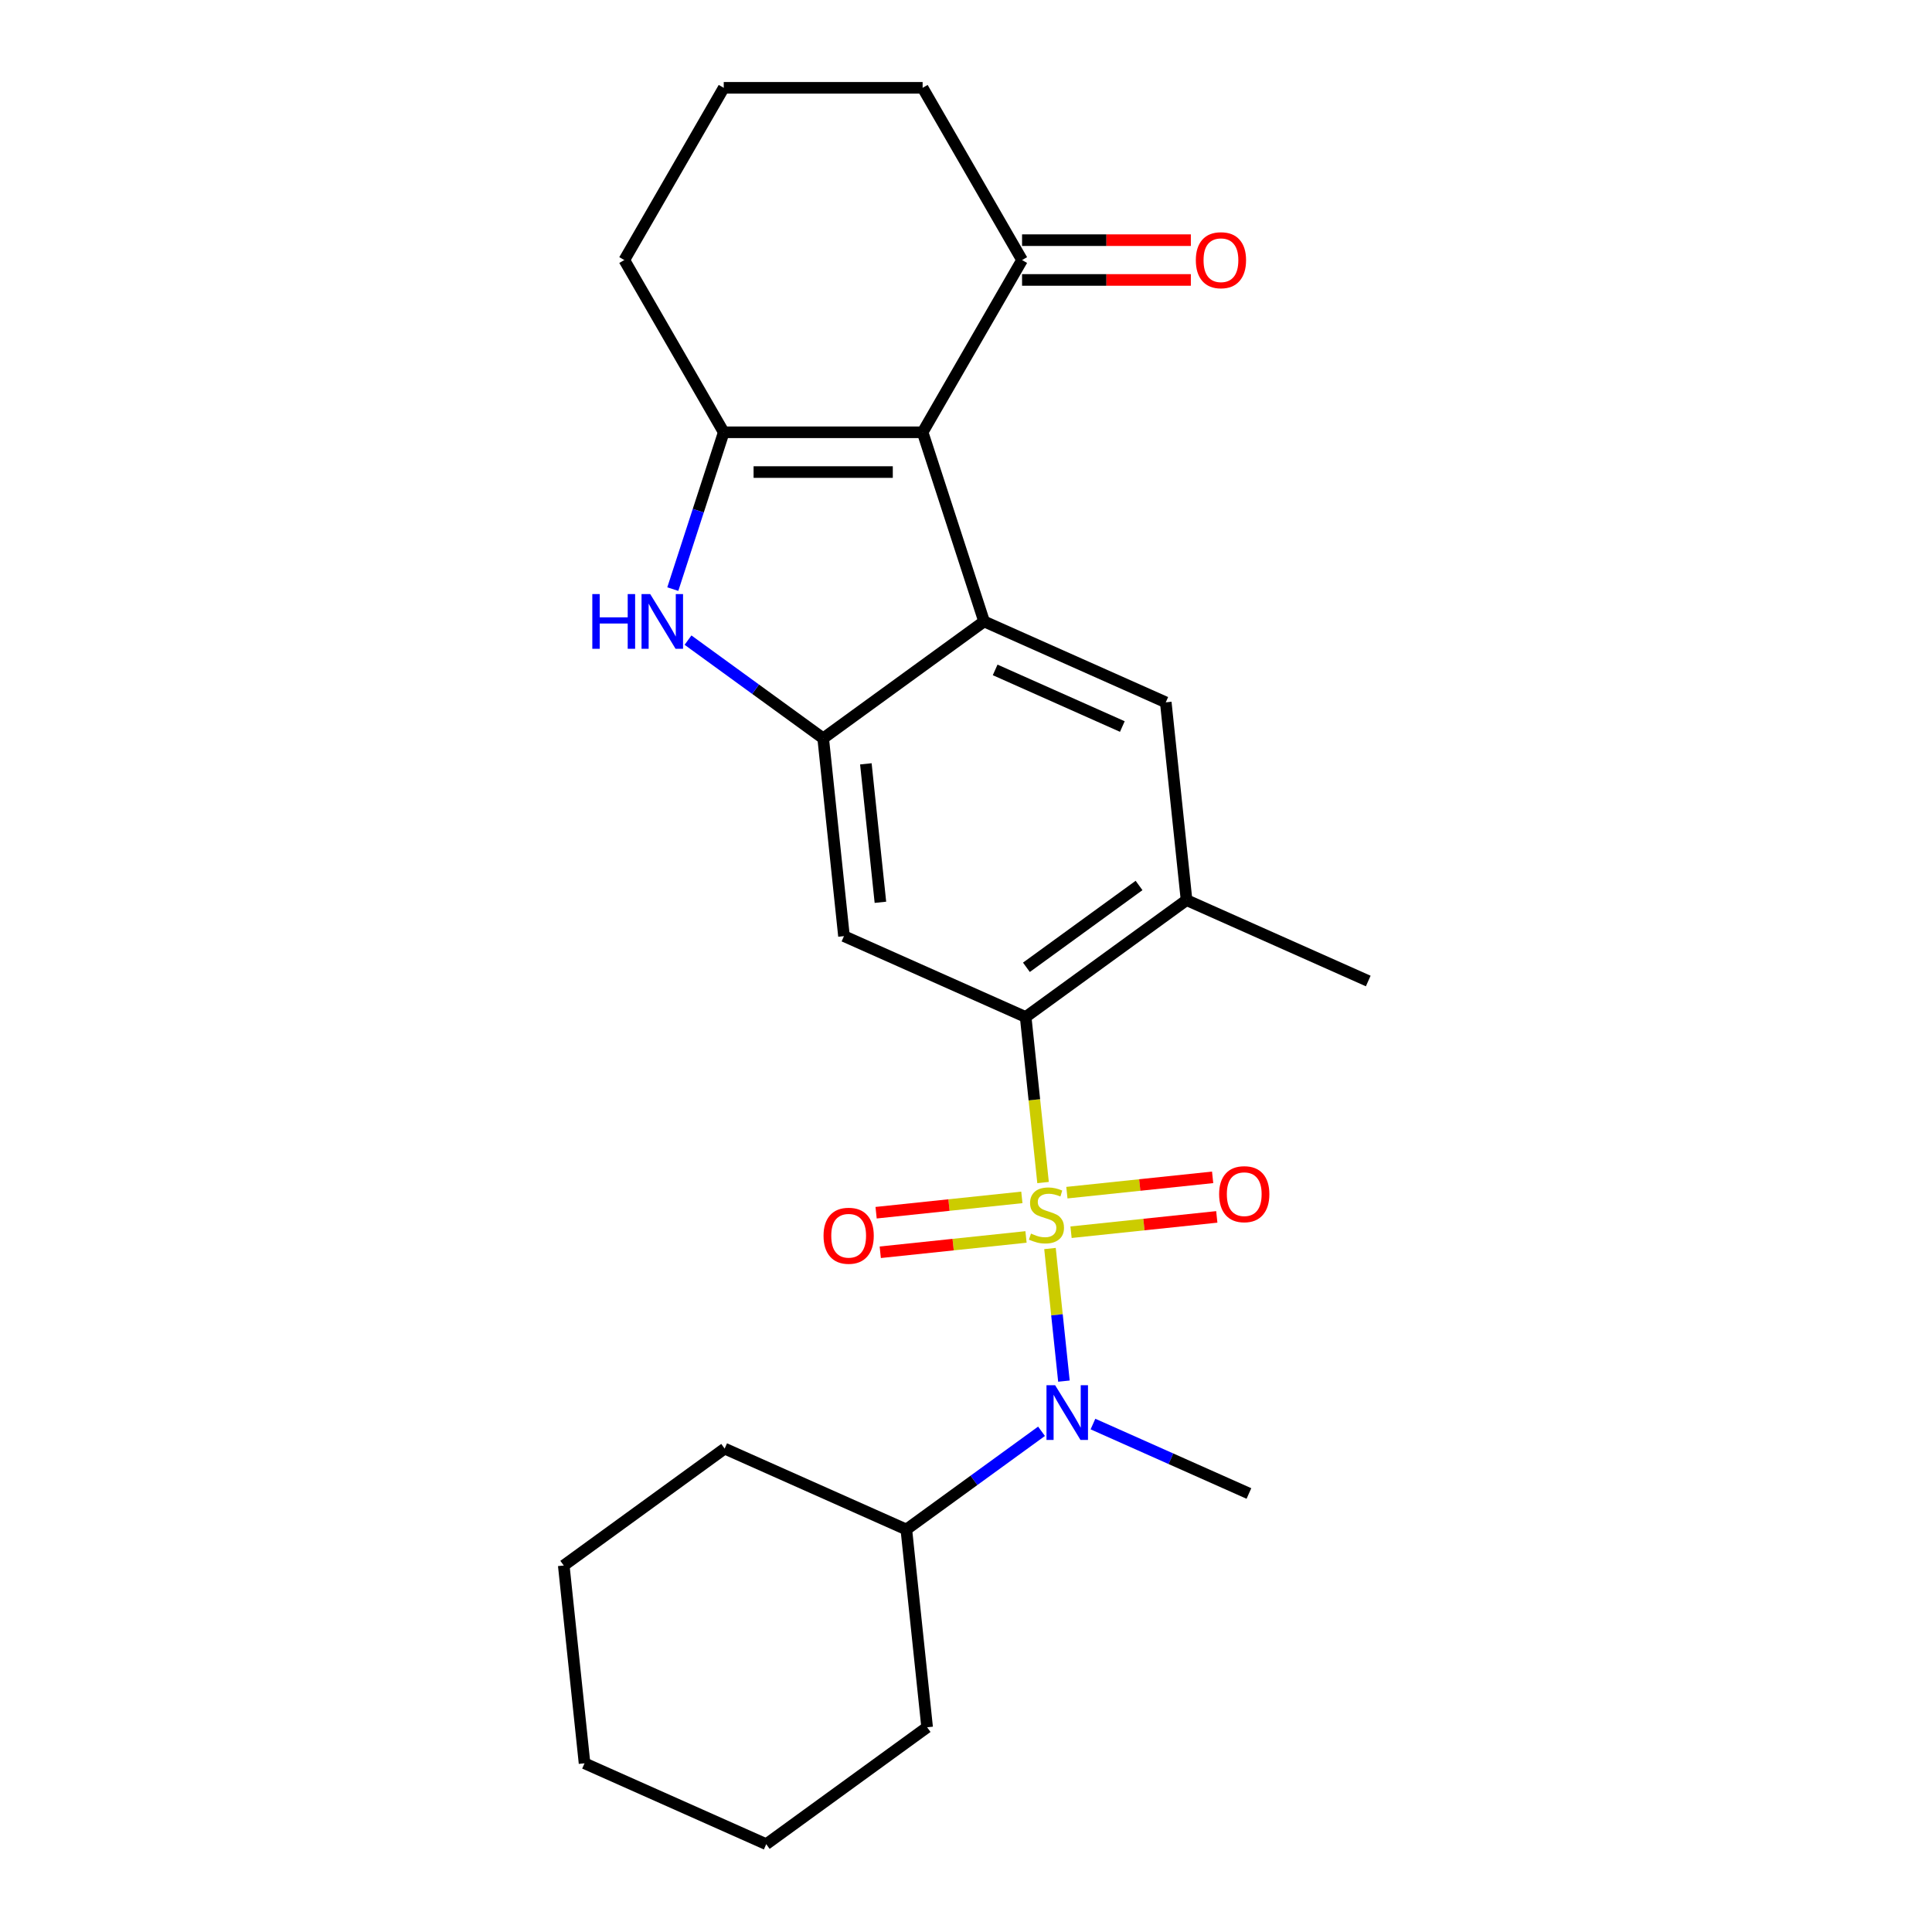 <?xml version='1.0' encoding='iso-8859-1'?>
<svg version='1.1' baseProfile='full'
              xmlns='http://www.w3.org/2000/svg'
                      xmlns:rdkit='http://www.rdkit.org/xml'
                      xmlns:xlink='http://www.w3.org/1999/xlink'
                  xml:space='preserve'
width='1000px' height='1000px' viewBox='0 0 1000 1000'>
<!-- END OF HEADER -->
<rect style='opacity:1.0;fill:#FFFFFF;stroke:none' width='1000' height='1000' x='0' y='0'> </rect>
<path class='bond-2' d='M 539.885,612.087 L 535.383,569.246' style='fill:none;fill-rule:evenodd;stroke:#CCCC00;stroke-width:6px;stroke-linecap:butt;stroke-linejoin:miter;stroke-opacity:1' />
<path class='bond-2' d='M 535.383,569.246 L 530.88,526.405' style='fill:none;fill-rule:evenodd;stroke:#000000;stroke-width:6px;stroke-linecap:butt;stroke-linejoin:miter;stroke-opacity:1' />
<path class='bond-6' d='M 543.474,646.234 L 547.081,680.548' style='fill:none;fill-rule:evenodd;stroke:#CCCC00;stroke-width:6px;stroke-linecap:butt;stroke-linejoin:miter;stroke-opacity:1' />
<path class='bond-6' d='M 547.081,680.548 L 550.688,714.862' style='fill:none;fill-rule:evenodd;stroke:#0000FF;stroke-width:6px;stroke-linecap:butt;stroke-linejoin:miter;stroke-opacity:1' />
<path class='bond-11' d='M 528.911,619.768 L 491.19,623.733' style='fill:none;fill-rule:evenodd;stroke:#CCCC00;stroke-width:6px;stroke-linecap:butt;stroke-linejoin:miter;stroke-opacity:1' />
<path class='bond-11' d='M 491.19,623.733 L 453.469,627.697' style='fill:none;fill-rule:evenodd;stroke:#FF0000;stroke-width:6px;stroke-linecap:butt;stroke-linejoin:miter;stroke-opacity:1' />
<path class='bond-11' d='M 531.063,640.243 L 493.342,644.208' style='fill:none;fill-rule:evenodd;stroke:#CCCC00;stroke-width:6px;stroke-linecap:butt;stroke-linejoin:miter;stroke-opacity:1' />
<path class='bond-11' d='M 493.342,644.208 L 455.621,648.172' style='fill:none;fill-rule:evenodd;stroke:#FF0000;stroke-width:6px;stroke-linecap:butt;stroke-linejoin:miter;stroke-opacity:1' />
<path class='bond-12' d='M 554.37,637.793 L 592.09,633.829' style='fill:none;fill-rule:evenodd;stroke:#CCCC00;stroke-width:6px;stroke-linecap:butt;stroke-linejoin:miter;stroke-opacity:1' />
<path class='bond-12' d='M 592.09,633.829 L 629.811,629.864' style='fill:none;fill-rule:evenodd;stroke:#FF0000;stroke-width:6px;stroke-linecap:butt;stroke-linejoin:miter;stroke-opacity:1' />
<path class='bond-12' d='M 552.218,617.318 L 589.938,613.354' style='fill:none;fill-rule:evenodd;stroke:#CCCC00;stroke-width:6px;stroke-linecap:butt;stroke-linejoin:miter;stroke-opacity:1' />
<path class='bond-12' d='M 589.938,613.354 L 627.659,609.389' style='fill:none;fill-rule:evenodd;stroke:#FF0000;stroke-width:6px;stroke-linecap:butt;stroke-linejoin:miter;stroke-opacity:1' />
<path class='bond-0' d='M 477.549,223.752 L 509.36,321.653' style='fill:none;fill-rule:evenodd;stroke:#000000;stroke-width:6px;stroke-linecap:butt;stroke-linejoin:miter;stroke-opacity:1' />
<path class='bond-10' d='M 477.549,223.752 L 529.019,134.603' style='fill:none;fill-rule:evenodd;stroke:#000000;stroke-width:6px;stroke-linecap:butt;stroke-linejoin:miter;stroke-opacity:1' />
<path class='bond-27' d='M 477.549,223.752 L 374.61,223.752' style='fill:none;fill-rule:evenodd;stroke:#000000;stroke-width:6px;stroke-linecap:butt;stroke-linejoin:miter;stroke-opacity:1' />
<path class='bond-27' d='M 462.108,244.339 L 390.051,244.339' style='fill:none;fill-rule:evenodd;stroke:#000000;stroke-width:6px;stroke-linecap:butt;stroke-linejoin:miter;stroke-opacity:1' />
<path class='bond-1' d='M 509.36,321.653 L 603.4,363.522' style='fill:none;fill-rule:evenodd;stroke:#000000;stroke-width:6px;stroke-linecap:butt;stroke-linejoin:miter;stroke-opacity:1' />
<path class='bond-1' d='M 515.092,346.742 L 580.92,376.05' style='fill:none;fill-rule:evenodd;stroke:#000000;stroke-width:6px;stroke-linecap:butt;stroke-linejoin:miter;stroke-opacity:1' />
<path class='bond-25' d='M 509.36,321.653 L 426.08,382.16' style='fill:none;fill-rule:evenodd;stroke:#000000;stroke-width:6px;stroke-linecap:butt;stroke-linejoin:miter;stroke-opacity:1' />
<path class='bond-7' d='M 530.88,526.405 L 436.84,484.535' style='fill:none;fill-rule:evenodd;stroke:#000000;stroke-width:6px;stroke-linecap:butt;stroke-linejoin:miter;stroke-opacity:1' />
<path class='bond-9' d='M 530.88,526.405 L 614.16,465.898' style='fill:none;fill-rule:evenodd;stroke:#000000;stroke-width:6px;stroke-linecap:butt;stroke-linejoin:miter;stroke-opacity:1' />
<path class='bond-9' d='M 531.271,500.673 L 589.567,458.318' style='fill:none;fill-rule:evenodd;stroke:#000000;stroke-width:6px;stroke-linecap:butt;stroke-linejoin:miter;stroke-opacity:1' />
<path class='bond-3' d='M 374.61,223.752 L 361.423,264.336' style='fill:none;fill-rule:evenodd;stroke:#000000;stroke-width:6px;stroke-linecap:butt;stroke-linejoin:miter;stroke-opacity:1' />
<path class='bond-3' d='M 361.423,264.336 L 348.237,304.92' style='fill:none;fill-rule:evenodd;stroke:#0000FF;stroke-width:6px;stroke-linecap:butt;stroke-linejoin:miter;stroke-opacity:1' />
<path class='bond-15' d='M 374.61,223.752 L 323.14,134.603' style='fill:none;fill-rule:evenodd;stroke:#000000;stroke-width:6px;stroke-linecap:butt;stroke-linejoin:miter;stroke-opacity:1' />
<path class='bond-4' d='M 426.08,382.16 L 436.84,484.535' style='fill:none;fill-rule:evenodd;stroke:#000000;stroke-width:6px;stroke-linecap:butt;stroke-linejoin:miter;stroke-opacity:1' />
<path class='bond-4' d='M 448.169,395.364 L 455.701,467.027' style='fill:none;fill-rule:evenodd;stroke:#000000;stroke-width:6px;stroke-linecap:butt;stroke-linejoin:miter;stroke-opacity:1' />
<path class='bond-5' d='M 426.08,382.16 L 391.096,356.743' style='fill:none;fill-rule:evenodd;stroke:#000000;stroke-width:6px;stroke-linecap:butt;stroke-linejoin:miter;stroke-opacity:1' />
<path class='bond-5' d='M 391.096,356.743 L 356.113,331.326' style='fill:none;fill-rule:evenodd;stroke:#0000FF;stroke-width:6px;stroke-linecap:butt;stroke-linejoin:miter;stroke-opacity:1' />
<path class='bond-13' d='M 539.087,740.829 L 504.103,766.246' style='fill:none;fill-rule:evenodd;stroke:#0000FF;stroke-width:6px;stroke-linecap:butt;stroke-linejoin:miter;stroke-opacity:1' />
<path class='bond-13' d='M 504.103,766.246 L 469.12,791.663' style='fill:none;fill-rule:evenodd;stroke:#000000;stroke-width:6px;stroke-linecap:butt;stroke-linejoin:miter;stroke-opacity:1' />
<path class='bond-16' d='M 565.714,737.084 L 606.077,755.055' style='fill:none;fill-rule:evenodd;stroke:#0000FF;stroke-width:6px;stroke-linecap:butt;stroke-linejoin:miter;stroke-opacity:1' />
<path class='bond-16' d='M 606.077,755.055 L 646.44,773.026' style='fill:none;fill-rule:evenodd;stroke:#000000;stroke-width:6px;stroke-linecap:butt;stroke-linejoin:miter;stroke-opacity:1' />
<path class='bond-8' d='M 603.4,363.522 L 614.16,465.898' style='fill:none;fill-rule:evenodd;stroke:#000000;stroke-width:6px;stroke-linecap:butt;stroke-linejoin:miter;stroke-opacity:1' />
<path class='bond-17' d='M 614.16,465.898 L 708.2,507.768' style='fill:none;fill-rule:evenodd;stroke:#000000;stroke-width:6px;stroke-linecap:butt;stroke-linejoin:miter;stroke-opacity:1' />
<path class='bond-14' d='M 529.019,144.897 L 572.703,144.897' style='fill:none;fill-rule:evenodd;stroke:#000000;stroke-width:6px;stroke-linecap:butt;stroke-linejoin:miter;stroke-opacity:1' />
<path class='bond-14' d='M 572.703,144.897 L 616.386,144.897' style='fill:none;fill-rule:evenodd;stroke:#FF0000;stroke-width:6px;stroke-linecap:butt;stroke-linejoin:miter;stroke-opacity:1' />
<path class='bond-14' d='M 529.019,124.309 L 572.703,124.309' style='fill:none;fill-rule:evenodd;stroke:#000000;stroke-width:6px;stroke-linecap:butt;stroke-linejoin:miter;stroke-opacity:1' />
<path class='bond-14' d='M 572.703,124.309 L 616.386,124.309' style='fill:none;fill-rule:evenodd;stroke:#FF0000;stroke-width:6px;stroke-linecap:butt;stroke-linejoin:miter;stroke-opacity:1' />
<path class='bond-18' d='M 529.019,134.603 L 477.549,45.455' style='fill:none;fill-rule:evenodd;stroke:#000000;stroke-width:6px;stroke-linecap:butt;stroke-linejoin:miter;stroke-opacity:1' />
<path class='bond-20' d='M 469.12,791.663 L 375.08,749.794' style='fill:none;fill-rule:evenodd;stroke:#000000;stroke-width:6px;stroke-linecap:butt;stroke-linejoin:miter;stroke-opacity:1' />
<path class='bond-21' d='M 469.12,791.663 L 479.88,894.039' style='fill:none;fill-rule:evenodd;stroke:#000000;stroke-width:6px;stroke-linecap:butt;stroke-linejoin:miter;stroke-opacity:1' />
<path class='bond-19' d='M 323.14,134.603 L 374.61,45.455' style='fill:none;fill-rule:evenodd;stroke:#000000;stroke-width:6px;stroke-linecap:butt;stroke-linejoin:miter;stroke-opacity:1' />
<path class='bond-28' d='M 477.549,45.455 L 374.61,45.455' style='fill:none;fill-rule:evenodd;stroke:#000000;stroke-width:6px;stroke-linecap:butt;stroke-linejoin:miter;stroke-opacity:1' />
<path class='bond-23' d='M 375.08,749.794 L 291.8,810.3' style='fill:none;fill-rule:evenodd;stroke:#000000;stroke-width:6px;stroke-linecap:butt;stroke-linejoin:miter;stroke-opacity:1' />
<path class='bond-22' d='M 479.88,894.039 L 396.6,954.545' style='fill:none;fill-rule:evenodd;stroke:#000000;stroke-width:6px;stroke-linecap:butt;stroke-linejoin:miter;stroke-opacity:1' />
<path class='bond-24' d='M 396.6,954.545 L 302.56,912.676' style='fill:none;fill-rule:evenodd;stroke:#000000;stroke-width:6px;stroke-linecap:butt;stroke-linejoin:miter;stroke-opacity:1' />
<path class='bond-26' d='M 291.8,810.3 L 302.56,912.676' style='fill:none;fill-rule:evenodd;stroke:#000000;stroke-width:6px;stroke-linecap:butt;stroke-linejoin:miter;stroke-opacity:1' />
<path  class='atom-0' d='M 533.64 638.501
Q 533.96 638.621, 535.28 639.181
Q 536.6 639.741, 538.04 640.101
Q 539.52 640.421, 540.96 640.421
Q 543.64 640.421, 545.2 639.141
Q 546.76 637.821, 546.76 635.541
Q 546.76 633.981, 545.96 633.021
Q 545.2 632.061, 544 631.541
Q 542.8 631.021, 540.8 630.421
Q 538.28 629.661, 536.76 628.941
Q 535.28 628.221, 534.2 626.701
Q 533.16 625.181, 533.16 622.621
Q 533.16 619.061, 535.56 616.861
Q 538 614.661, 542.8 614.661
Q 546.08 614.661, 549.8 616.221
L 548.88 619.301
Q 545.48 617.901, 542.92 617.901
Q 540.16 617.901, 538.64 619.061
Q 537.12 620.181, 537.16 622.141
Q 537.16 623.661, 537.92 624.581
Q 538.72 625.501, 539.84 626.021
Q 541 626.541, 542.92 627.141
Q 545.48 627.941, 547 628.741
Q 548.52 629.541, 549.6 631.181
Q 550.72 632.781, 550.72 635.541
Q 550.72 639.461, 548.08 641.581
Q 545.48 643.661, 541.12 643.661
Q 538.6 643.661, 536.68 643.101
Q 534.8 642.581, 532.56 641.661
L 533.64 638.501
' fill='#CCCC00'/>
<path  class='atom-6' d='M 306.58 307.493
L 310.42 307.493
L 310.42 319.533
L 324.9 319.533
L 324.9 307.493
L 328.74 307.493
L 328.74 335.813
L 324.9 335.813
L 324.9 322.733
L 310.42 322.733
L 310.42 335.813
L 306.58 335.813
L 306.58 307.493
' fill='#0000FF'/>
<path  class='atom-6' d='M 336.54 307.493
L 345.82 322.493
Q 346.74 323.973, 348.22 326.653
Q 349.7 329.333, 349.78 329.493
L 349.78 307.493
L 353.54 307.493
L 353.54 335.813
L 349.66 335.813
L 339.7 319.413
Q 338.54 317.493, 337.3 315.293
Q 336.1 313.093, 335.74 312.413
L 335.74 335.813
L 332.06 335.813
L 332.06 307.493
L 336.54 307.493
' fill='#0000FF'/>
<path  class='atom-7' d='M 546.14 716.997
L 555.42 731.997
Q 556.34 733.477, 557.82 736.157
Q 559.3 738.837, 559.38 738.997
L 559.38 716.997
L 563.14 716.997
L 563.14 745.317
L 559.26 745.317
L 549.3 728.917
Q 548.14 726.997, 546.9 724.797
Q 545.7 722.597, 545.34 721.917
L 545.34 745.317
L 541.66 745.317
L 541.66 716.997
L 546.14 716.997
' fill='#0000FF'/>
<path  class='atom-12' d='M 426.264 639.621
Q 426.264 632.821, 429.624 629.021
Q 432.984 625.221, 439.264 625.221
Q 445.544 625.221, 448.904 629.021
Q 452.264 632.821, 452.264 639.621
Q 452.264 646.501, 448.864 650.421
Q 445.464 654.301, 439.264 654.301
Q 433.024 654.301, 429.624 650.421
Q 426.264 646.541, 426.264 639.621
M 439.264 651.101
Q 443.584 651.101, 445.904 648.221
Q 448.264 645.301, 448.264 639.621
Q 448.264 634.061, 445.904 631.261
Q 443.584 628.421, 439.264 628.421
Q 434.944 628.421, 432.584 631.221
Q 430.264 634.021, 430.264 639.621
Q 430.264 645.341, 432.584 648.221
Q 434.944 651.101, 439.264 651.101
' fill='#FF0000'/>
<path  class='atom-13' d='M 631.016 618.101
Q 631.016 611.301, 634.376 607.501
Q 637.736 603.701, 644.016 603.701
Q 650.296 603.701, 653.656 607.501
Q 657.016 611.301, 657.016 618.101
Q 657.016 624.981, 653.616 628.901
Q 650.216 632.781, 644.016 632.781
Q 637.776 632.781, 634.376 628.901
Q 631.016 625.021, 631.016 618.101
M 644.016 629.581
Q 648.336 629.581, 650.656 626.701
Q 653.016 623.781, 653.016 618.101
Q 653.016 612.541, 650.656 609.741
Q 648.336 606.901, 644.016 606.901
Q 639.696 606.901, 637.336 609.701
Q 635.016 612.501, 635.016 618.101
Q 635.016 623.821, 637.336 626.701
Q 639.696 629.581, 644.016 629.581
' fill='#FF0000'/>
<path  class='atom-15' d='M 618.959 134.683
Q 618.959 127.883, 622.319 124.083
Q 625.679 120.283, 631.959 120.283
Q 638.239 120.283, 641.599 124.083
Q 644.959 127.883, 644.959 134.683
Q 644.959 141.563, 641.559 145.483
Q 638.159 149.363, 631.959 149.363
Q 625.719 149.363, 622.319 145.483
Q 618.959 141.603, 618.959 134.683
M 631.959 146.163
Q 636.279 146.163, 638.599 143.283
Q 640.959 140.363, 640.959 134.683
Q 640.959 129.123, 638.599 126.323
Q 636.279 123.483, 631.959 123.483
Q 627.639 123.483, 625.279 126.283
Q 622.959 129.083, 622.959 134.683
Q 622.959 140.403, 625.279 143.283
Q 627.639 146.163, 631.959 146.163
' fill='#FF0000'/>
</svg>
